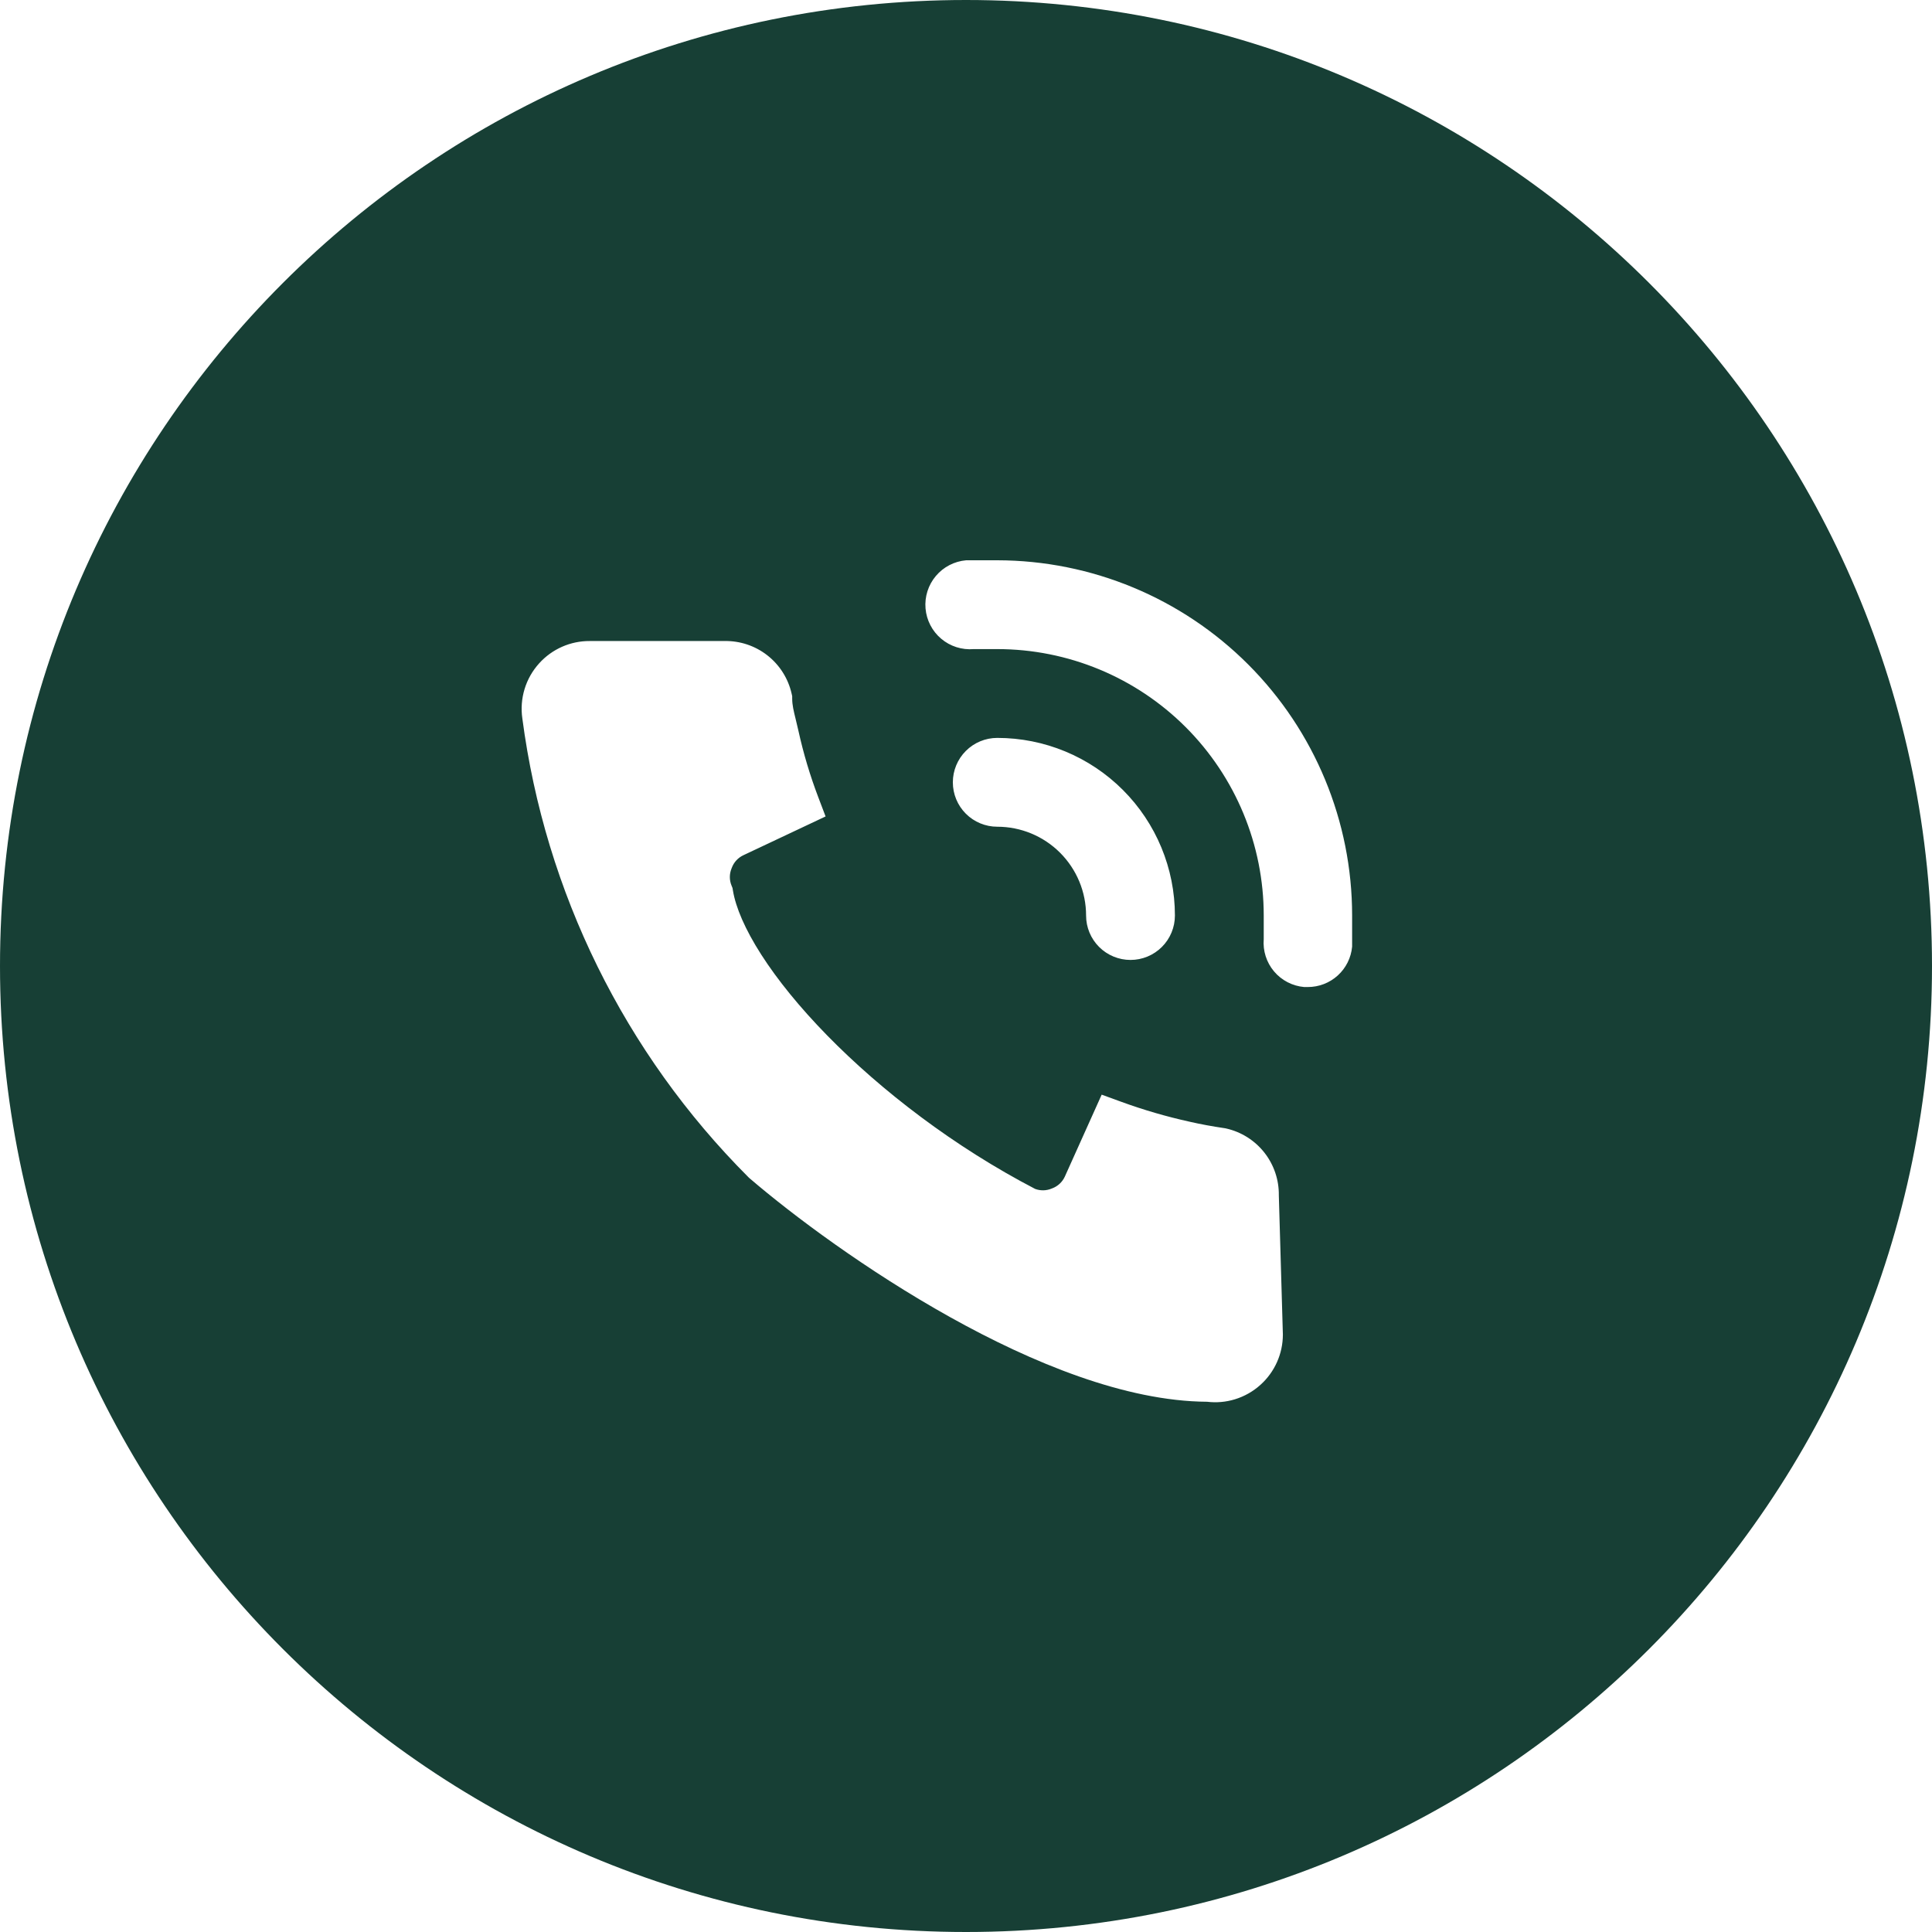 <?xml version="1.0" encoding="UTF-8"?> <svg xmlns="http://www.w3.org/2000/svg" width="1600" height="1600" viewBox="0 0 1600 1600" fill="none"><g clip-path="url(#clip0_271_6)"><path fill-rule="evenodd" clip-rule="evenodd" d="M800 1600C1241.83 1600 1600 1241.83 1600 800C1600 358.173 1241.83 0 800 0C358.173 0 0 358.173 0 800C0 1241.83 358.173 1600 800 1600ZM800.142 464H825.888C903.864 464.098 978.613 495.138 1033.72 550.301C1088.82 605.464 1119.77 680.242 1119.77 758.206V783.949C1118.94 793.118 1114.7 801.643 1107.89 807.84C1101.08 814.035 1092.2 817.453 1082.99 817.414H1080.05C1070.35 816.573 1061.37 811.92 1055.1 804.474C1048.83 797.029 1045.76 787.398 1046.57 777.698V758.206C1046.57 699.685 1023.32 643.56 981.938 602.179C940.55 560.798 884.418 537.552 825.888 537.552H806.395C796.64 538.381 786.955 535.301 779.47 528.99C771.987 522.68 767.317 513.656 766.486 503.902C765.658 494.149 768.738 484.464 775.05 476.982C781.36 469.499 790.387 464.829 800.142 464ZM910.224 784.211C903.326 777.314 899.451 767.96 899.451 758.206C899.451 738.699 891.701 719.99 877.904 706.197C864.109 692.403 845.398 684.654 825.888 684.654C816.133 684.654 806.778 680.781 799.88 673.883C792.982 666.987 789.107 657.632 789.107 647.878C789.107 638.125 792.982 628.771 799.88 621.875C806.778 614.978 816.133 611.102 825.888 611.102C864.909 611.102 902.33 626.602 929.922 654.189C957.512 681.776 973.013 719.192 973.013 758.206C973.013 767.96 969.138 777.314 962.24 784.211C955.342 791.107 945.987 794.982 936.232 794.982C926.477 794.982 917.122 791.107 910.224 784.211ZM1062.42 1105.06V1105.35C1062.4 1113.16 1060.75 1120.88 1057.57 1128C1054.4 1135.12 1049.78 1141.5 1044 1146.72C1037.88 1152.29 1030.6 1156.43 1022.68 1158.85C1015.23 1161.12 1007.38 1161.81 999.651 1160.87C931.96 1160.48 854.563 1128.55 786.883 1090.82C718.194 1052.52 656.71 1006.64 620.83 975.845L620.29 975.381L619.787 974.878C517.285 872.317 451.48 738.776 432.579 594.976C431.397 586.824 432.029 578.512 434.43 570.632C436.843 562.712 440.984 555.427 446.55 549.302C451.835 543.453 458.298 538.787 465.51 535.611C472.715 532.44 480.506 530.826 488.374 530.874H599.947C612.784 530.618 625.322 534.79 635.45 542.694C645.643 550.65 652.766 561.894 655.606 574.514L656.061 576.536V578.61C656.061 583.842 657.259 588.72 658.955 595.629C659.64 598.419 660.408 601.544 661.21 605.154L661.216 605.181C665.328 623.834 670.8 642.162 677.586 660.016L683.715 676.144L615.838 708.16L615.754 708.2C611.264 710.262 607.776 714.021 606.054 718.651L605.946 718.944L605.827 719.232C603.962 723.776 603.962 728.872 605.827 733.416L606.63 735.373L606.974 737.459C609.283 751.437 616.965 769.57 630.499 790.67C643.888 811.544 662.342 834.299 684.928 857.395C729.93 903.414 790.37 949.8 857.277 984.619C861.653 986.232 866.483 986.149 870.811 984.37L871.099 984.251L871.392 984.142C876.002 982.426 879.747 978.957 881.813 974.491L881.837 974.437L912.371 906.546L928.635 912.48C947.094 919.214 965.979 924.715 985.166 928.947L985.256 928.968L985.346 928.989C994.432 931.086 1004.36 932.867 1014.08 934.307L1014.77 934.41L1015.45 934.562C1028.06 937.403 1039.3 944.531 1047.25 954.73C1055.09 964.786 1059.25 977.213 1059.07 989.954L1062.42 1105.06Z" fill="#173F35"></path></g><defs><clipPath id="clip0_271_6"><rect width="1600" height="1600" fill="white"></rect></clipPath></defs></svg> 